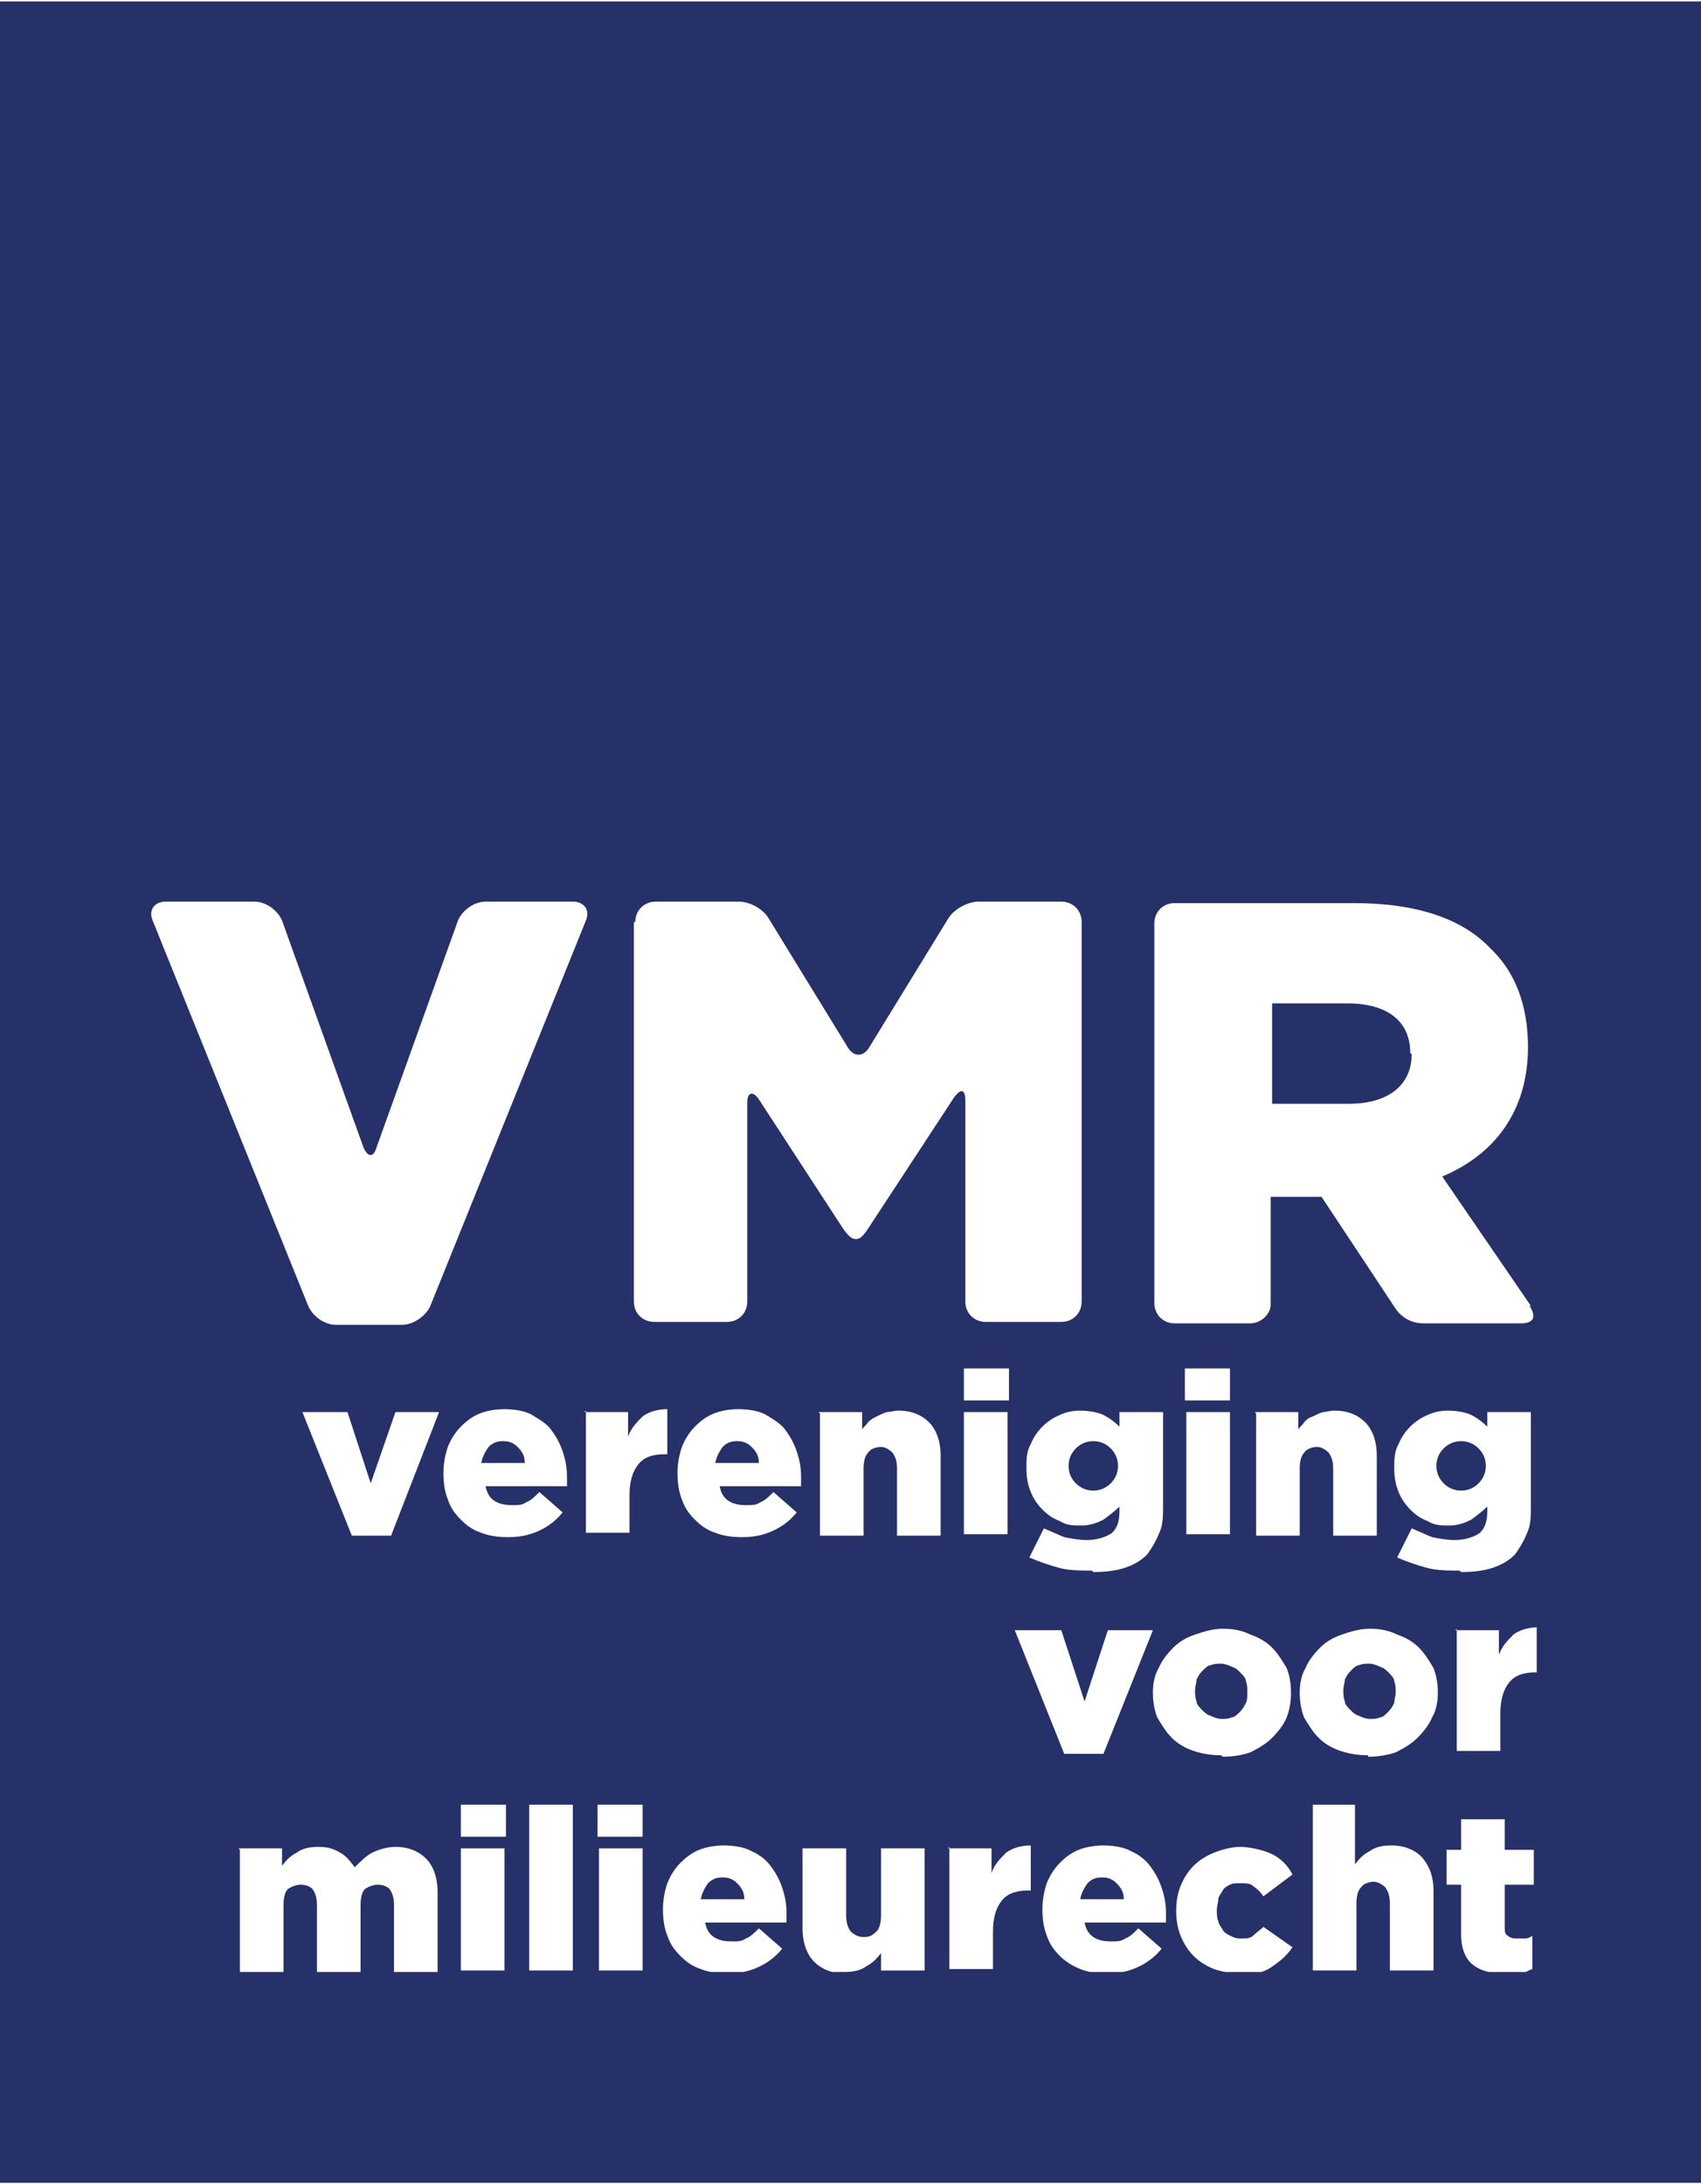 <?xml version="1.0" encoding="UTF-8"?>
<svg id="Laag_1" data-name="Laag 1" xmlns="http://www.w3.org/2000/svg" xmlns:xlink="http://www.w3.org/1999/xlink" viewBox="0 0 117 150.2">
  <defs>
    <style>
      .cls-1 {
        clip-path: url(#clippath-6);
      }

      .cls-2 {
        clip-path: url(#clippath-4);
      }

      .cls-3 {
        fill: #fff;
      }

      .cls-4 {
        fill: none;
      }

      .cls-5 {
        clip-path: url(#clippath-1);
      }

      .cls-6 {
        fill: #263069;
      }

      .cls-7 {
        clip-path: url(#clippath-5);
      }

      .cls-8 {
        clip-path: url(#clippath-3);
      }

      .cls-9 {
        clip-path: url(#clippath-2);
      }

      .cls-10 {
        clip-path: url(#clippath);
      }
    </style>
    <clipPath id="clippath">
      <rect class="cls-4" y=".1" width="117" height="150"/>
    </clipPath>
    <clipPath id="clippath-1">
      <rect class="cls-4" x="10.4" y="62" width="95.3" height="73.6"/>
    </clipPath>
    <clipPath id="clippath-2">
      <rect class="cls-4" x="10.4" y="62" width="95.3" height="73.6"/>
    </clipPath>
    <clipPath id="clippath-3">
      <rect class="cls-4" x="10.4" y="62" width="95.3" height="73.6"/>
    </clipPath>
    <clipPath id="clippath-4">
      <rect class="cls-4" x="10.4" y="62" width="95.3" height="73.6"/>
    </clipPath>
    <clipPath id="clippath-5">
      <rect class="cls-4" x="10.4" y="62" width="95.3" height="73.6"/>
    </clipPath>
    <clipPath id="clippath-6">
      <rect class="cls-4" x="10.4" y="62" width="95.3" height="73.6"/>
    </clipPath>
  </defs>
  <g class="cls-10">
    <g>
      <rect class="cls-6" width="117" height="150.2"/>
      <g class="cls-5">
        <path class="cls-3" d="M10.5,63.3c-.3-.7.1-1.3.9-1.3h6.1c.8,0,1.6.6,1.9,1.3l5.6,15.6c.3.7.7.7.9,0l5.6-15.6c.3-.7,1.1-1.3,1.9-1.3h6c.8,0,1.2.6.9,1.3l-10.7,26.5c-.3.7-1.2,1.3-1.9,1.3h-4.6c-.8,0-1.6-.6-1.9-1.3l-10.7-26.5Z"/>
        <path class="cls-3" d="M43.7,63.4c0-.8.6-1.4,1.4-1.4h5.7c.8,0,1.7.5,2.1,1.2l5.4,8.8c.4.7,1.1.7,1.5,0l5.4-8.8c.4-.7,1.4-1.2,2.1-1.2h5.7c.8,0,1.4.6,1.4,1.4v26.1c0,.8-.6,1.4-1.4,1.4h-5.2c-.8,0-1.4-.6-1.4-1.4v-13.8c0-.8-.3-.9-.8-.2l-5.9,9c-.4.6-.6.7-.8.7s-.4,0-.9-.7l-5.8-8.9c-.4-.6-.8-.5-.8.2v13.7c0,.8-.6,1.4-1.4,1.4h-5c-.8,0-1.4-.6-1.4-1.4v-26.1Z"/>
        <path class="cls-3" d="M97.1,72.5c0,2.1-1.6,3.4-4.3,3.4h-5.3v-6.9h5.2c2.7,0,4.3,1.2,4.3,3.4h0ZM105.3,89.8l-6.1-8.9c3.6-1.5,5.9-4.5,5.9-8.9h0c0-2.9-.9-5.2-2.6-6.8-1.9-2-5-3.1-9.4-3.1h-12.3c-.8,0-1.4.6-1.4,1.4v26.1c0,.8.6,1.4,1.4,1.4h5.2c.7,0,1.4-.6,1.4-1.3v-7.4h3.5l5.1,7.7s.6,1,1.9,1h6.7c1.5,0,.6-1.2.6-1.2"/>
      </g>
      <polygon class="cls-3" points="20.8 97.1 23.9 97.1 25.5 102 27.2 97.1 30.2 97.1 26.9 105.6 24.2 105.6 20.8 97.1"/>
      <g class="cls-9">
        <path class="cls-3" d="M36.1,100.6c0-.5-.2-.8-.5-1.1-.3-.3-.6-.4-1-.4s-.7.1-1,.4c-.2.3-.4.6-.5,1.1h2.9ZM34.9,105.7c-.7,0-1.3-.1-1.8-.3-.6-.2-1-.5-1.4-.9-.4-.4-.7-.8-.9-1.4-.2-.5-.3-1.1-.3-1.8h0c0-.6.1-1.2.3-1.8.2-.5.5-1,.9-1.4.4-.4.8-.7,1.3-.9.5-.2,1.1-.3,1.7-.3s1.4.1,1.9.4,1,.6,1.3,1c.3.4.6.9.8,1.5.2.6.3,1.1.3,1.8v.3c0,.1,0,.2,0,.3h-5.6c.1.5.3.8.6,1,.3.2.7.3,1.2.3s.7,0,1-.2c.3-.1.6-.4.9-.7l1.6,1.4c-.4.5-.9.9-1.5,1.2-.6.3-1.3.5-2.2.5"/>
        <path class="cls-3" d="M40.2,97.1h3v1.7c.2-.6.6-1,1-1.4.4-.3,1-.5,1.7-.5v3.1h-.2c-.8,0-1.4.2-1.8.7-.4.5-.6,1.2-.6,2.1v2.6h-3v-8.4Z"/>
        <path class="cls-3" d="M52.2,100.6c0-.5-.2-.8-.5-1.1-.3-.3-.6-.4-1-.4s-.7.1-1,.4c-.2.3-.4.6-.5,1.1h2.9ZM51,105.7c-.7,0-1.3-.1-1.8-.3-.6-.2-1-.5-1.4-.9-.4-.4-.7-.8-.9-1.4-.2-.5-.3-1.1-.3-1.8h0c0-.6.1-1.2.3-1.8.2-.5.5-1,.9-1.4.4-.4.8-.7,1.3-.9.5-.2,1.1-.3,1.7-.3s1.4.1,1.9.4,1,.6,1.3,1c.3.4.6.9.8,1.5.2.6.3,1.1.3,1.8v.3c0,.1,0,.2,0,.3h-5.6c.1.5.3.8.6,1,.3.2.7.3,1.2.3s.7,0,1-.2c.3-.1.6-.4.9-.7l1.6,1.4c-.4.5-.9.9-1.5,1.2-.6.3-1.3.5-2.2.5"/>
        <path class="cls-3" d="M56.3,97.1h3v1.2c.1-.2.3-.3.4-.5.2-.2.4-.3.6-.4.2-.1.4-.2.7-.3.2,0,.5-.1.8-.1.9,0,1.6.3,2.1.8.5.5.8,1.3.8,2.3v5.5h-3v-4.6c0-.5-.1-.8-.3-1.1-.2-.2-.5-.4-.8-.4s-.7.1-.9.4c-.2.2-.3.6-.3,1.1v4.6h-3v-8.4Z"/>
      </g>
      <path class="cls-3" d="M66.3,97.1h3v8.4h-3v-8.4ZM66.3,94.1h3.1v2.2h-3.1v-2.2Z"/>
      <g class="cls-8">
        <path class="cls-3" d="M75.2,102.5c.5,0,.9-.2,1.2-.5.3-.3.5-.7.5-1.2h0c0-.5-.2-.9-.5-1.2-.3-.3-.7-.5-1.2-.5s-.9.2-1.2.5c-.3.3-.5.7-.5,1.2h0c0,.5.2.9.5,1.2.3.3.7.5,1.2.5M75.1,108c-.8,0-1.6,0-2.3-.2-.7-.2-1.3-.4-2-.7l1-2c.5.2.9.4,1.4.6.5.1,1,.2,1.6.2s1.3-.2,1.7-.5c.4-.4.5-.9.5-1.5v-.3c-.3.3-.7.6-1.1.9-.4.2-.9.4-1.5.4s-1,0-1.5-.3c-.5-.2-.8-.4-1.2-.8-.3-.3-.6-.7-.8-1.2-.2-.5-.3-1-.3-1.6h0c0-.6,0-1.2.3-1.7.2-.5.5-.9.8-1.2.3-.3.7-.6,1.2-.8.4-.2.9-.3,1.4-.3s1.2.1,1.6.3c.4.2.8.5,1.1.8v-1h3v6.4c0,.8,0,1.4-.3,2-.2.5-.5,1-.8,1.4-.4.4-.9.7-1.5.9-.6.2-1.3.3-2.2.3"/>
      </g>
      <path class="cls-3" d="M81.6,97.1h3v8.4h-3v-8.4ZM81.5,94.1h3.1v2.2h-3.1v-2.2Z"/>
      <g class="cls-2">
        <path class="cls-3" d="M86.3,97.1h3v1.2c.1-.2.3-.3.4-.5.2-.2.3-.3.6-.4.2-.1.4-.2.7-.3.2,0,.5-.1.8-.1.9,0,1.6.3,2.1.8.5.5.8,1.3.8,2.3v5.5h-3v-4.6c0-.5-.1-.8-.3-1.1-.2-.2-.5-.4-.8-.4s-.7.1-.9.4c-.2.2-.3.6-.3,1.1v4.6h-3v-8.4Z"/>
        <path class="cls-3" d="M100.5,102.5c.5,0,.9-.2,1.2-.5.3-.3.5-.7.5-1.2h0c0-.5-.2-.9-.5-1.2-.3-.3-.7-.5-1.2-.5s-.9.2-1.2.5c-.3.3-.5.7-.5,1.2h0c0,.5.2.9.5,1.2.3.3.7.5,1.2.5M100.4,108c-.8,0-1.6,0-2.3-.2-.7-.2-1.3-.4-2-.7l1-2c.5.2.9.4,1.4.6.5.1,1,.2,1.6.2s1.3-.2,1.7-.5c.4-.4.5-.9.5-1.5v-.3c-.3.3-.7.6-1.1.9-.4.2-.9.4-1.5.4s-1,0-1.5-.3c-.5-.2-.8-.4-1.2-.8-.3-.3-.6-.7-.8-1.2-.2-.5-.3-1-.3-1.6h0c0-.6,0-1.2.3-1.7.2-.5.5-.9.8-1.2.3-.3.7-.6,1.2-.8.4-.2.9-.3,1.4-.3s1.2.1,1.6.3c.4.2.8.5,1.1.8v-1h3v6.4c0,.8,0,1.4-.3,2-.2.5-.5,1-.8,1.4-.4.4-.9.7-1.5.9-.6.2-1.3.3-2.2.3"/>
      </g>
      <polygon class="cls-3" points="69.8 112.1 73 112.1 74.6 117 76.2 112.1 79.3 112.1 75.9 120.6 73.2 120.6 69.8 112.1"/>
      <g class="cls-7">
        <path class="cls-3" d="M84,118.2c.3,0,.5,0,.7-.1.2,0,.4-.2.6-.4.2-.2.3-.4.4-.6s.1-.5.1-.7h0c0-.3,0-.5-.1-.8,0-.2-.2-.4-.4-.6-.2-.2-.3-.3-.6-.4-.2-.1-.5-.2-.7-.2s-.5,0-.7.1c-.2,0-.4.2-.6.4-.2.2-.3.4-.4.6,0,.2-.1.5-.1.7h0c0,.3,0,.5.1.8,0,.2.2.4.4.6.2.2.3.3.6.4.2.1.5.2.7.2M84,120.7c-.7,0-1.3-.1-1.9-.3-.6-.2-1.1-.5-1.5-.9-.4-.4-.7-.9-1-1.4-.2-.5-.3-1.1-.3-1.7h0c0-.6.1-1.2.4-1.7.2-.5.6-1,1-1.4.4-.4.9-.7,1.5-.9.6-.2,1.2-.4,1.9-.4s1.3.1,1.9.4c.6.2,1.1.5,1.5.9.4.4.7.9,1,1.4.2.5.3,1.1.3,1.7h0c0,.6-.1,1.2-.3,1.7-.2.5-.6,1-1,1.4-.4.4-.9.7-1.5,1-.6.2-1.2.3-1.9.3"/>
        <path class="cls-3" d="M94.2,118.2c.3,0,.5,0,.7-.1.2,0,.4-.2.6-.4.2-.2.3-.4.4-.6,0-.2.1-.5.1-.7h0c0-.3,0-.5-.1-.8,0-.2-.2-.4-.4-.6-.2-.2-.3-.3-.6-.4-.2-.1-.5-.2-.7-.2s-.5,0-.7.1c-.2,0-.4.2-.6.4-.2.2-.3.4-.4.6,0,.2-.1.5-.1.7h0c0,.3,0,.5.1.8,0,.2.2.4.4.6.2.2.3.3.6.4.2.1.5.2.7.2M94.1,120.7c-.7,0-1.3-.1-1.9-.3-.6-.2-1.1-.5-1.5-.9-.4-.4-.7-.9-1-1.4-.2-.5-.3-1.1-.3-1.7h0c0-.6.1-1.2.4-1.7.2-.5.6-1,1-1.4.4-.4.9-.7,1.5-.9.6-.2,1.2-.4,1.9-.4s1.3.1,1.9.4c.6.2,1.1.5,1.5.9.4.4.7.9,1,1.4.2.5.3,1.1.3,1.7h0c0,.6-.1,1.2-.4,1.7-.2.5-.6,1-1,1.4-.4.4-.9.7-1.5,1-.6.2-1.2.3-1.9.3"/>
        <path class="cls-3" d="M100.1,112.1h3v1.7c.2-.6.6-1,1-1.4.4-.3,1-.5,1.7-.5v3.1h-.2c-.8,0-1.4.2-1.8.7-.4.5-.6,1.2-.6,2.1v2.6h-3v-8.4Z"/>
        <path class="cls-3" d="M16.4,127.1h3v1.2c.3-.4.6-.7,1-.9.4-.3.9-.4,1.5-.4s1,.1,1.5.4c.4.2.7.6,1,1,.4-.4.8-.8,1.2-1,.4-.2,1-.4,1.6-.4.9,0,1.6.3,2.1.8.5.5.8,1.3.8,2.3v5.5h-3v-4.6c0-.5-.1-.8-.3-1.1-.2-.2-.5-.3-.8-.3s-.6.1-.9.3c-.2.2-.3.6-.3,1.1v4.6h-3v-4.6c0-.5-.1-.8-.3-1.1-.2-.2-.5-.3-.8-.3s-.6.1-.9.3c-.2.2-.3.6-.3,1.1v4.6h-3v-8.4Z"/>
      </g>
      <path class="cls-3" d="M31.7,135.5h3v-8.4h-3v8.4ZM31.7,126.3h3.1v-2.2h-3.1v2.2Z"/>
      <rect class="cls-3" x="36.4" y="124.1" width="3" height="11.4"/>
      <path class="cls-3" d="M41.2,135.5h3v-8.4h-3v8.4ZM41.1,126.3h3.1v-2.2h-3.1v2.2Z"/>
      <g class="cls-1">
        <path class="cls-3" d="M51.2,130.6c0-.5-.2-.8-.5-1.1-.3-.3-.6-.4-1-.4s-.7.1-1,.4c-.2.3-.4.6-.5,1.1h2.9ZM50,135.7c-.7,0-1.3-.1-1.8-.3-.6-.2-1-.5-1.4-.9-.4-.4-.7-.8-.9-1.4-.2-.5-.3-1.1-.3-1.8h0c0-.6.1-1.2.3-1.8.2-.5.5-1,.9-1.4.4-.4.8-.7,1.3-.9.5-.2,1.1-.3,1.7-.3s1.4.1,1.9.4c.5.2,1,.6,1.3,1,.3.4.6.9.8,1.5.2.6.3,1.1.3,1.8v.3c0,.1,0,.2,0,.3h-5.6c.1.5.3.8.6,1,.3.2.7.3,1.2.3s.7,0,1-.2c.3-.1.6-.4.9-.7l1.6,1.4c-.4.5-.9.9-1.5,1.2-.6.3-1.3.5-2.2.5"/>
        <path class="cls-3" d="M58.1,135.7c-.9,0-1.6-.3-2.1-.8-.5-.5-.8-1.3-.8-2.3v-5.5h3v4.6c0,.5.1.8.3,1.1.2.2.5.4.9.4s.6-.1.9-.4c.2-.2.3-.6.3-1.1v-4.6h3v8.4h-3v-1.2c-.3.4-.6.7-1,.9-.4.3-.9.4-1.5.4"/>
        <path class="cls-3" d="M65.2,127.1h3v1.7c.2-.6.6-1,1-1.4.4-.3,1-.5,1.7-.5v3.1h-.2c-.8,0-1.4.2-1.8.7-.4.5-.6,1.2-.6,2.1v2.6h-3v-8.4Z"/>
        <path class="cls-3" d="M77.3,130.6c0-.5-.2-.8-.5-1.1-.3-.3-.6-.4-1-.4s-.7.1-1,.4c-.2.3-.4.6-.5,1.1h2.9ZM76.1,135.7c-.7,0-1.3-.1-1.8-.3-.5-.2-1-.5-1.4-.9-.4-.4-.7-.8-.9-1.4-.2-.5-.3-1.1-.3-1.8h0c0-.6.1-1.2.3-1.8.2-.5.5-1,.9-1.4.4-.4.8-.7,1.3-.9.5-.2,1.1-.3,1.7-.3s1.4.1,1.9.4c.5.2,1,.6,1.3,1,.3.4.6.9.8,1.5.2.6.3,1.1.3,1.8v.3c0,.1,0,.2,0,.3h-5.6c.1.5.3.8.6,1,.3.2.7.3,1.2.3s.7,0,1-.2c.3-.1.6-.4.9-.7l1.6,1.4c-.4.5-.9.9-1.5,1.2-.6.3-1.3.5-2.2.5"/>
        <path class="cls-3" d="M85.3,135.7c-.6,0-1.2-.1-1.8-.3-.5-.2-1-.5-1.4-.9-.4-.4-.7-.9-.9-1.4-.2-.5-.3-1.1-.3-1.7h0c0-.6.1-1.2.3-1.7s.5-1,.9-1.4c.4-.4.9-.7,1.4-.9s1.2-.4,1.8-.4,1.6.2,2.2.5c.6.3,1.1.8,1.4,1.4l-2,1.5c-.2-.3-.4-.5-.7-.7-.2-.2-.5-.2-.9-.2s-.5,0-.7.1c-.2.1-.4.2-.5.4-.1.2-.3.4-.3.6,0,.2-.1.5-.1.7h0c0,.3,0,.6.1.8,0,.2.2.4.3.6.1.2.3.3.5.4.2.1.4.2.7.2.4,0,.7,0,.9-.2.2-.2.5-.4.7-.6l2,1.4c-.4.6-.9,1-1.5,1.4-.6.4-1.3.5-2.3.5"/>
        <path class="cls-3" d="M90.2,124.1h3v4.1c.3-.4.6-.7,1-.9.4-.3.9-.4,1.5-.4.9,0,1.6.3,2.1.8.5.6.8,1.3.8,2.3v5.5h-3v-4.6c0-.5-.1-.8-.3-1.1-.2-.2-.5-.4-.8-.4s-.7.1-.9.4c-.2.2-.3.6-.3,1.1v4.6h-3v-11.4Z"/>
        <path class="cls-3" d="M103.4,135.7c-.9,0-1.6-.2-2.1-.6-.5-.4-.8-1.1-.8-2.1v-3.4h-1v-2.4h1v-2.1h3v2.1h2v2.4h-2v2.9c0,.3,0,.5.2.6.1.1.3.2.6.2s.4,0,.6,0c.2,0,.4-.1.5-.2v2.3c-.3.1-.6.3-.9.4-.3,0-.7.1-1.1.1"/>
      </g>
    </g>
  </g>
</svg>
